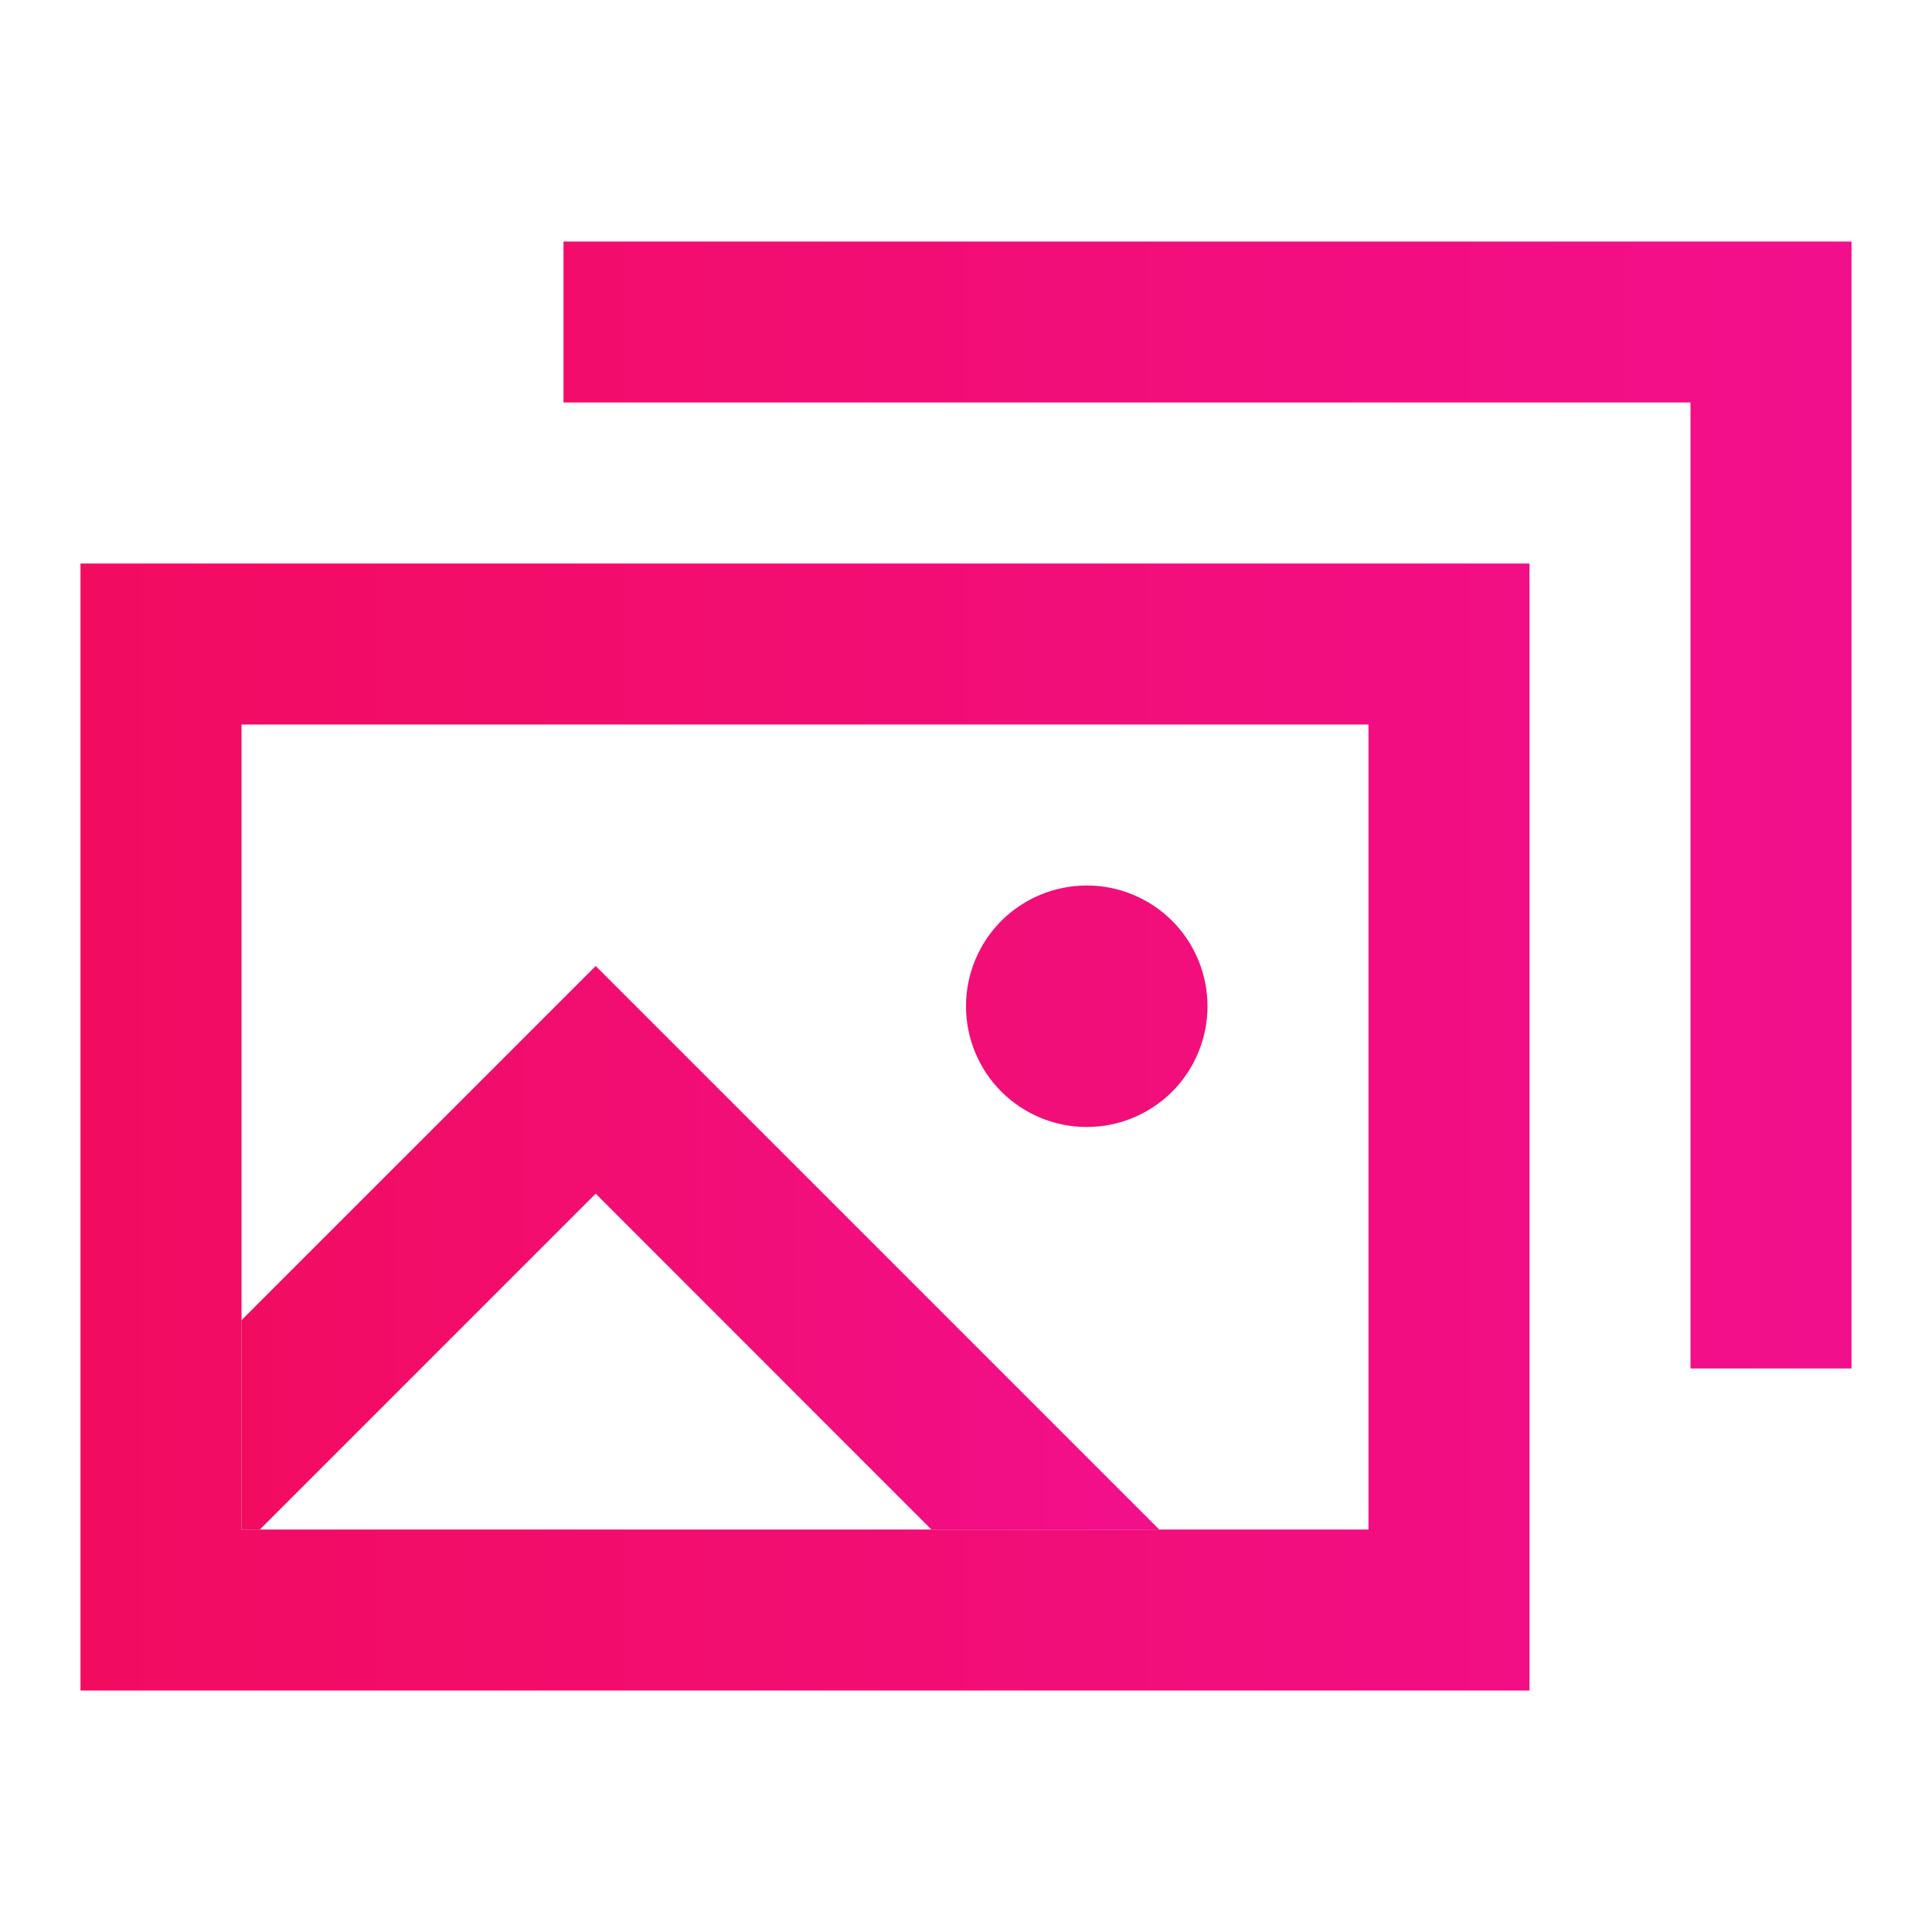 <svg width="24" height="24" viewBox="0 0 24 24" fill="none" xmlns="http://www.w3.org/2000/svg">
<path fill-rule="evenodd" clip-rule="evenodd" d="M21 5H7V3H23V17H21V5ZM17 9H3V19H17V9ZM1 7V21H19V7H1ZM15 12.5C15 12.898 14.842 13.279 14.561 13.561C14.279 13.842 13.898 14 13.5 14C13.102 14 12.721 13.842 12.439 13.561C12.158 13.279 12 12.898 12 12.5C12 12.102 12.158 11.721 12.439 11.439C12.721 11.158 13.102 11 13.5 11C13.898 11 14.279 11.158 14.561 11.439C14.842 11.721 15 12.102 15 12.5Z" fill="url(#paint0_linear_448_10835)"/>
<path fill-rule="evenodd" clip-rule="evenodd" d="M7.4 14.828L3.228 19H3V16.4L7.4 12L14.4 19H11.57L7.4 14.828Z" fill="url(#paint1_linear_448_10835)"/>
<defs>
<linearGradient id="paint0_linear_448_10835" x1="23" y1="12" x2="1" y2="12" gradientUnits="userSpaceOnUse">
<stop stop-color="#F20F8C"/>
<stop offset="1" stop-color="#F20C60"/>
</linearGradient>
<linearGradient id="paint1_linear_448_10835" x1="14.4" y1="15.5" x2="3" y2="15.5" gradientUnits="userSpaceOnUse">
<stop stop-color="#F20F8C"/>
<stop offset="1" stop-color="#F20C60"/>
</linearGradient>
</defs>
</svg>
